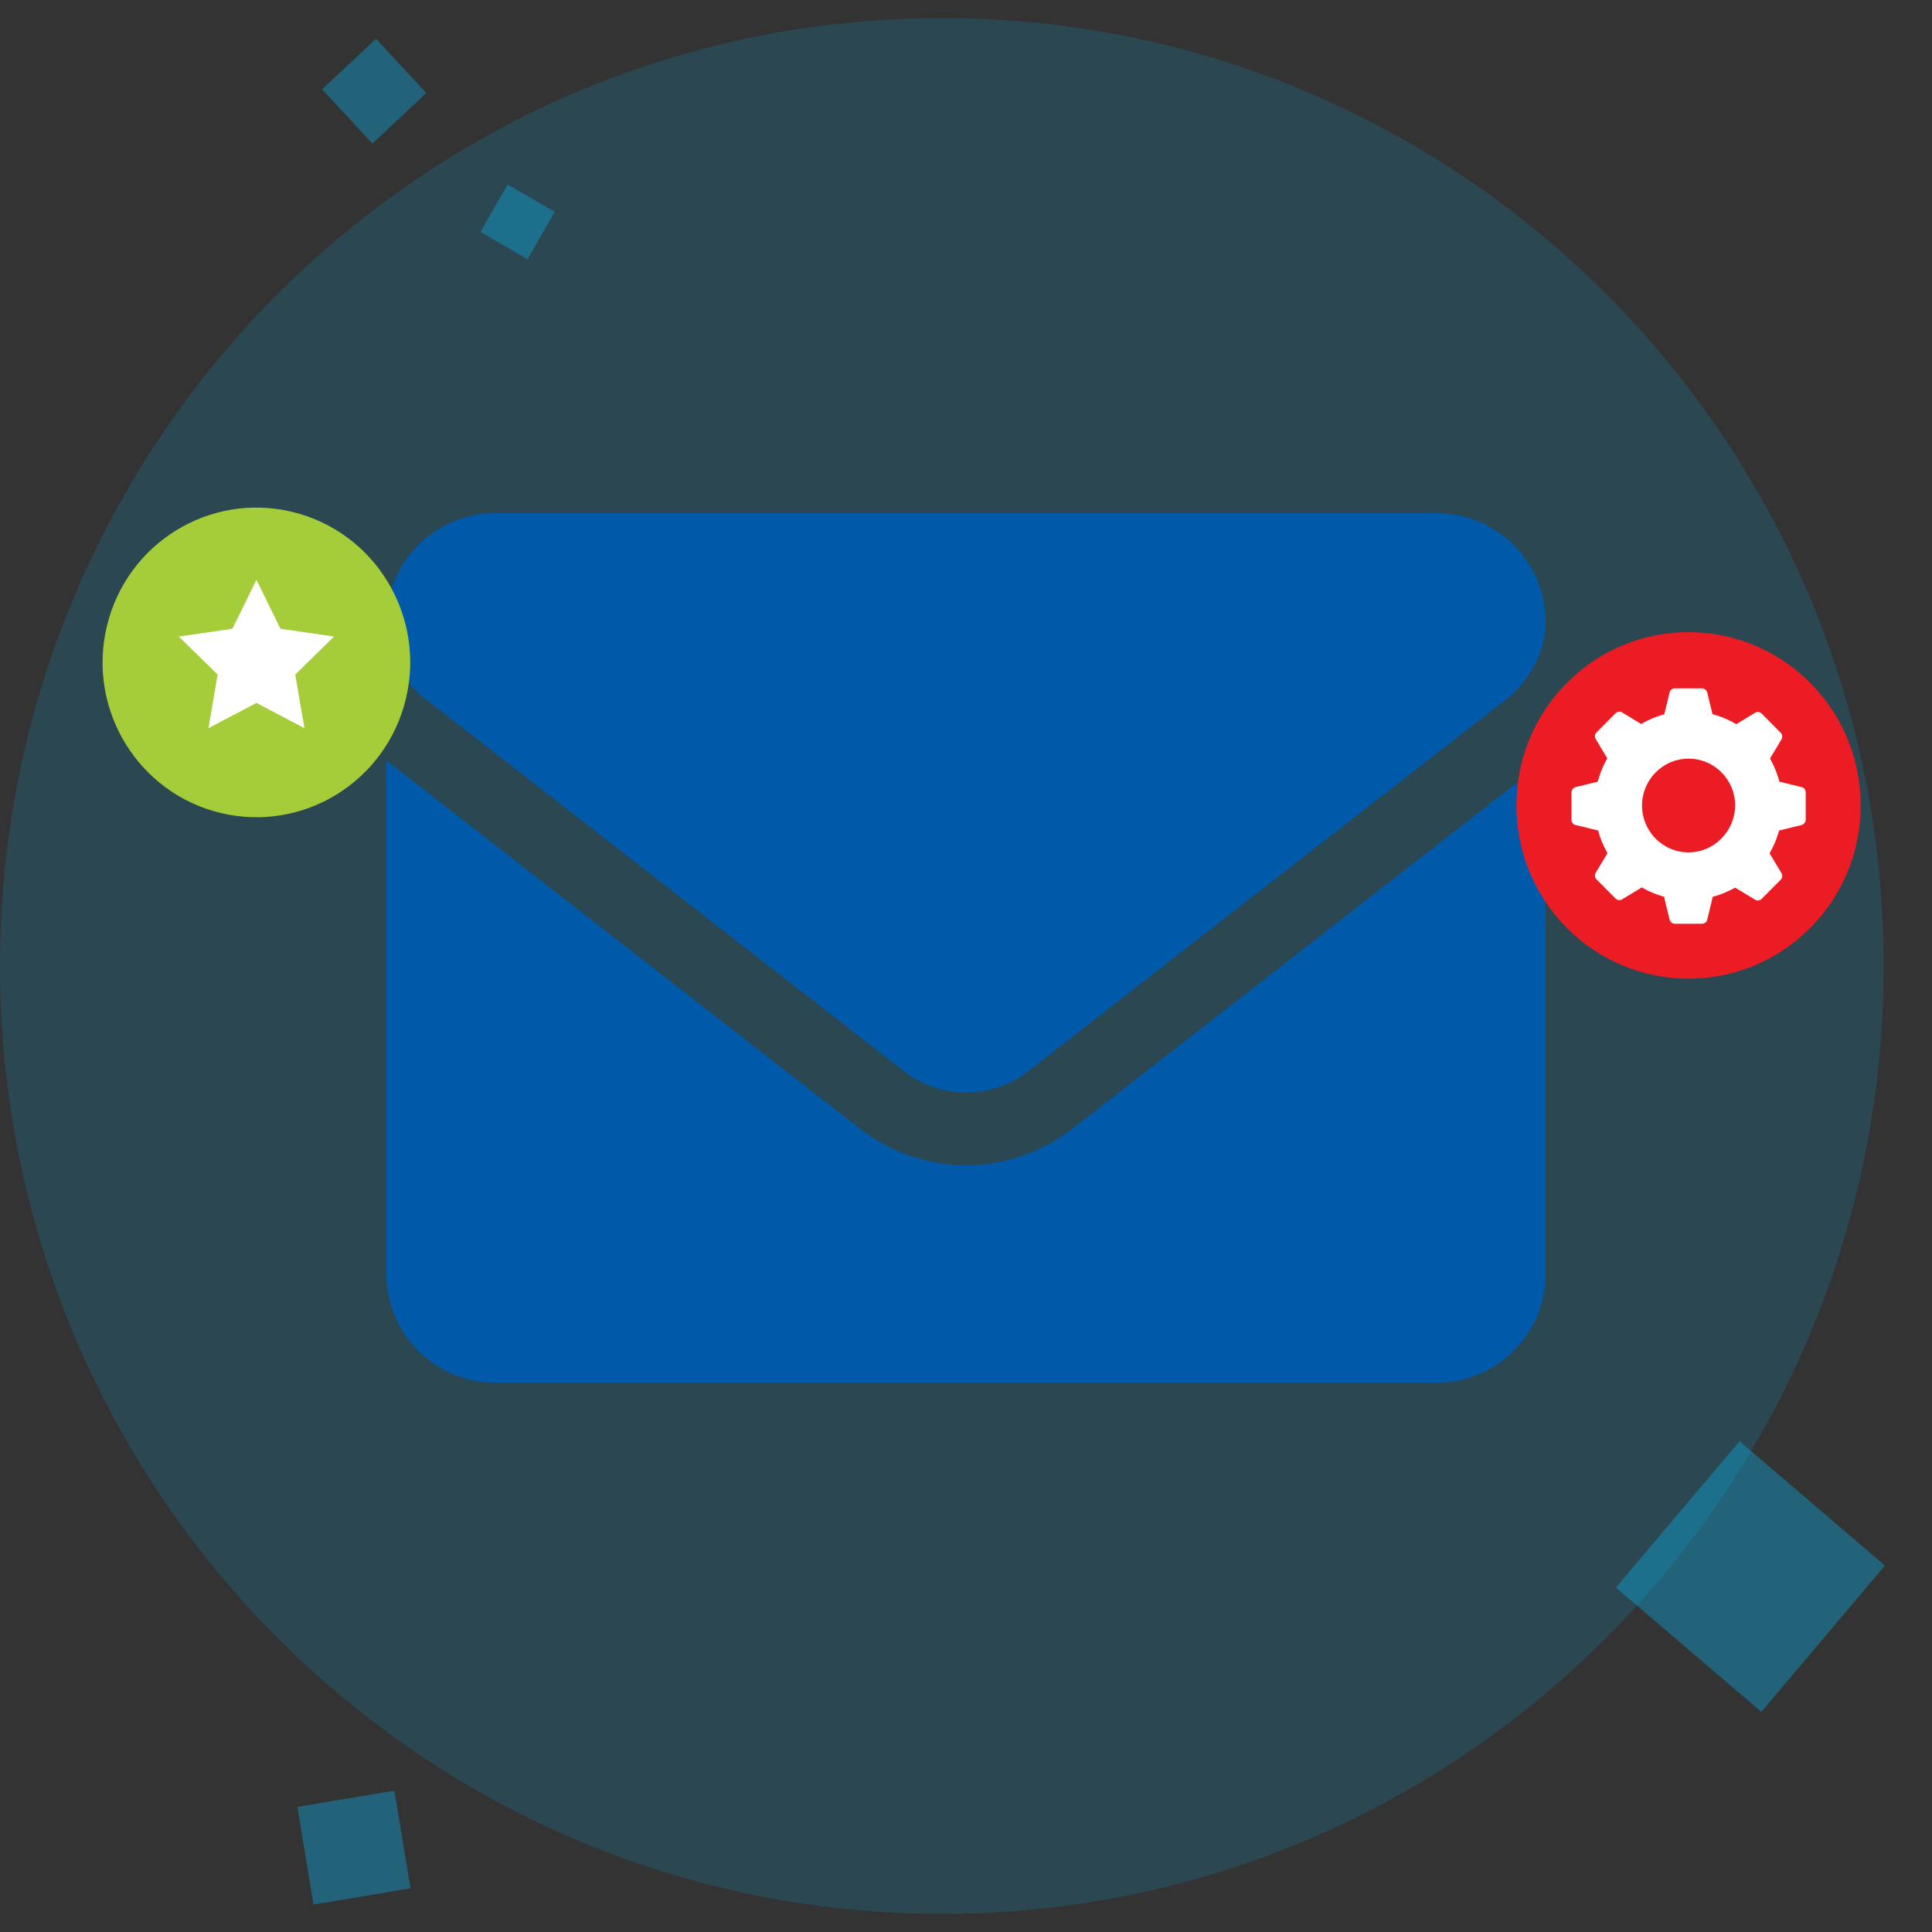 <svg xmlns="http://www.w3.org/2000/svg" width="80" height="80" viewBox="0 0 80 80" fill="none"><rect x="0" y="0" width="80" height="80" fill="#333333" stroke="none"/><g id="Icon"><g id="Group"><path id="Vector" opacity="0.15" d="M77.999 40C77.999 61.683 60.529 79.25 38.999 79.25C17.455 79.25 0 61.668 0 40C0 18.317 17.469 0.75 38.999 0.75C60.544 0.75 77.999 18.317 77.999 40Z" fill="#00BFFF"></path><g id="Group_2"><g id="Group_3" opacity="0.34"><path id="Vector_2" d="M21.019 7.641L19.895 9.602L21.843 10.733L22.967 8.773L21.019 7.641Z" fill="#00BFFF"></path></g><g id="Group_4" opacity="0.34"><path id="Vector_3" d="M15.571 1.604L13.338 3.699L15.42 5.946L17.652 3.851L15.571 1.604Z" fill="#00BFFF"></path></g><g id="Group_5" opacity="0.34"><path id="Vector_4" d="M16.331 74.146L12.312 74.819L12.981 78.865L17 78.192L16.331 74.146Z" fill="#00BFFF"></path></g><g id="Group_6" opacity="0.34"><path id="Vector_5" d="M72.031 59.676L66.913 65.736L72.934 70.887L78.052 64.826L72.031 59.676Z" fill="#00BFFF"></path></g></g></g><path id="Vector_6" d="M40 48.25C38.45 48.25 36.901 47.742 35.579 46.712L16 31.488V52.75C16 55.234 18.015 57.25 20.5 57.25H59.5C61.985 57.25 64 55.235 64 52.75V31.488L44.425 46.722C43.103 47.744 41.547 48.25 40 48.25ZM17.527 28.872L37.421 44.35C38.939 45.531 41.065 45.531 42.583 44.35L62.477 28.872C63.353 28.122 64 26.969 64 25.75C64 23.265 61.984 21.25 59.5 21.25H20.5C18.015 21.25 16 23.265 16 25.75C16 26.969 16.563 28.122 17.527 28.872Z" fill="#005AA9"></path><g id="Group_7"><path id="Vector_7" d="M74.959 38.423C77.743 35.622 77.743 31.079 74.959 28.278C72.176 25.476 67.663 25.476 64.879 28.278C62.095 31.079 62.095 35.622 64.879 38.423C67.663 41.225 72.176 41.225 74.959 38.423Z" fill="#EC1C24"></path><path id="Vector_8" d="M69.921 37.266C72.066 37.266 73.806 35.515 73.806 33.355C73.806 31.195 72.066 29.445 69.921 29.445C67.775 29.445 66.035 31.195 66.035 33.355C66.035 35.515 67.775 37.266 69.921 37.266Z" fill="white"></path><path id="Vector_9" d="M69.921 35.295C68.855 35.295 67.993 34.428 67.993 33.355C67.993 32.282 68.855 31.415 69.921 31.415C70.987 31.415 71.849 32.282 71.849 33.355C71.835 34.428 70.973 35.295 69.921 35.295Z" fill="#EC1C24"></path><path id="Vector_10" d="M71.031 30.076L70.695 28.68C70.665 28.577 70.578 28.503 70.476 28.503H69.979H69.848H69.351C69.249 28.503 69.147 28.577 69.132 28.68L68.796 30.076L69.921 30.018L71.031 30.076Z" fill="white"></path><path id="Vector_11" d="M68.387 30.239L67.174 29.504C67.087 29.445 66.97 29.46 66.897 29.534L66.546 29.886L66.459 29.974L66.108 30.327C66.035 30.401 66.021 30.518 66.079 30.607L66.809 31.827L67.569 30.989L68.387 30.239Z" fill="white"></path><path id="Vector_12" d="M66.634 32.252L65.247 32.591C65.144 32.62 65.071 32.708 65.071 32.811V33.311V33.443V33.943C65.071 34.046 65.144 34.149 65.247 34.163L66.634 34.502L66.576 33.37L66.634 32.252Z" fill="white"></path><path id="Vector_13" d="M66.809 34.913L66.079 36.133C66.021 36.221 66.035 36.339 66.108 36.413L66.459 36.765L66.546 36.854L66.897 37.206C66.97 37.28 67.087 37.295 67.174 37.236L68.387 36.501L67.554 35.736L66.809 34.913Z" fill="white"></path><path id="Vector_14" d="M68.796 36.677L69.132 38.074C69.161 38.177 69.249 38.25 69.351 38.25H69.848H69.979H70.476C70.578 38.25 70.68 38.177 70.695 38.074L71.031 36.677L69.906 36.736L68.796 36.677Z" fill="white"></path><path id="Vector_15" d="M71.455 36.515L72.667 37.25C72.755 37.309 72.872 37.294 72.945 37.221L73.296 36.868L73.383 36.78L73.734 36.427C73.807 36.354 73.821 36.236 73.763 36.148L73.033 34.928L72.273 35.766L71.455 36.515Z" fill="white"></path><path id="Vector_16" d="M73.207 34.502L74.595 34.163C74.697 34.134 74.77 34.046 74.77 33.943V33.443V33.311V32.811C74.77 32.708 74.697 32.605 74.595 32.591L73.207 32.252L73.266 33.384L73.207 34.502Z" fill="white"></path><path id="Vector_17" d="M73.033 31.841L73.763 30.621C73.821 30.533 73.807 30.415 73.734 30.341L73.383 29.989L73.296 29.9L72.945 29.548C72.872 29.474 72.755 29.459 72.667 29.518L71.455 30.253L72.288 31.018L73.033 31.841Z" fill="white"></path></g><g id="Group_8"><path id="Vector_18" d="M16.811 28.919C17.629 25.476 15.518 22.018 12.098 21.195C8.677 20.372 5.241 22.496 4.423 25.939C3.605 29.381 5.715 32.84 9.136 33.663C12.557 34.486 15.993 32.362 16.811 28.919Z" fill="#A5CD39"></path><path id="Vector_19" d="M10.619 24.006L11.612 26.035L13.832 26.358L12.225 27.931L12.605 30.151L10.619 29.107L8.632 30.151L9.012 27.931L7.405 26.358L9.625 26.035L10.619 24.006Z" fill="white"></path></g></g></svg>